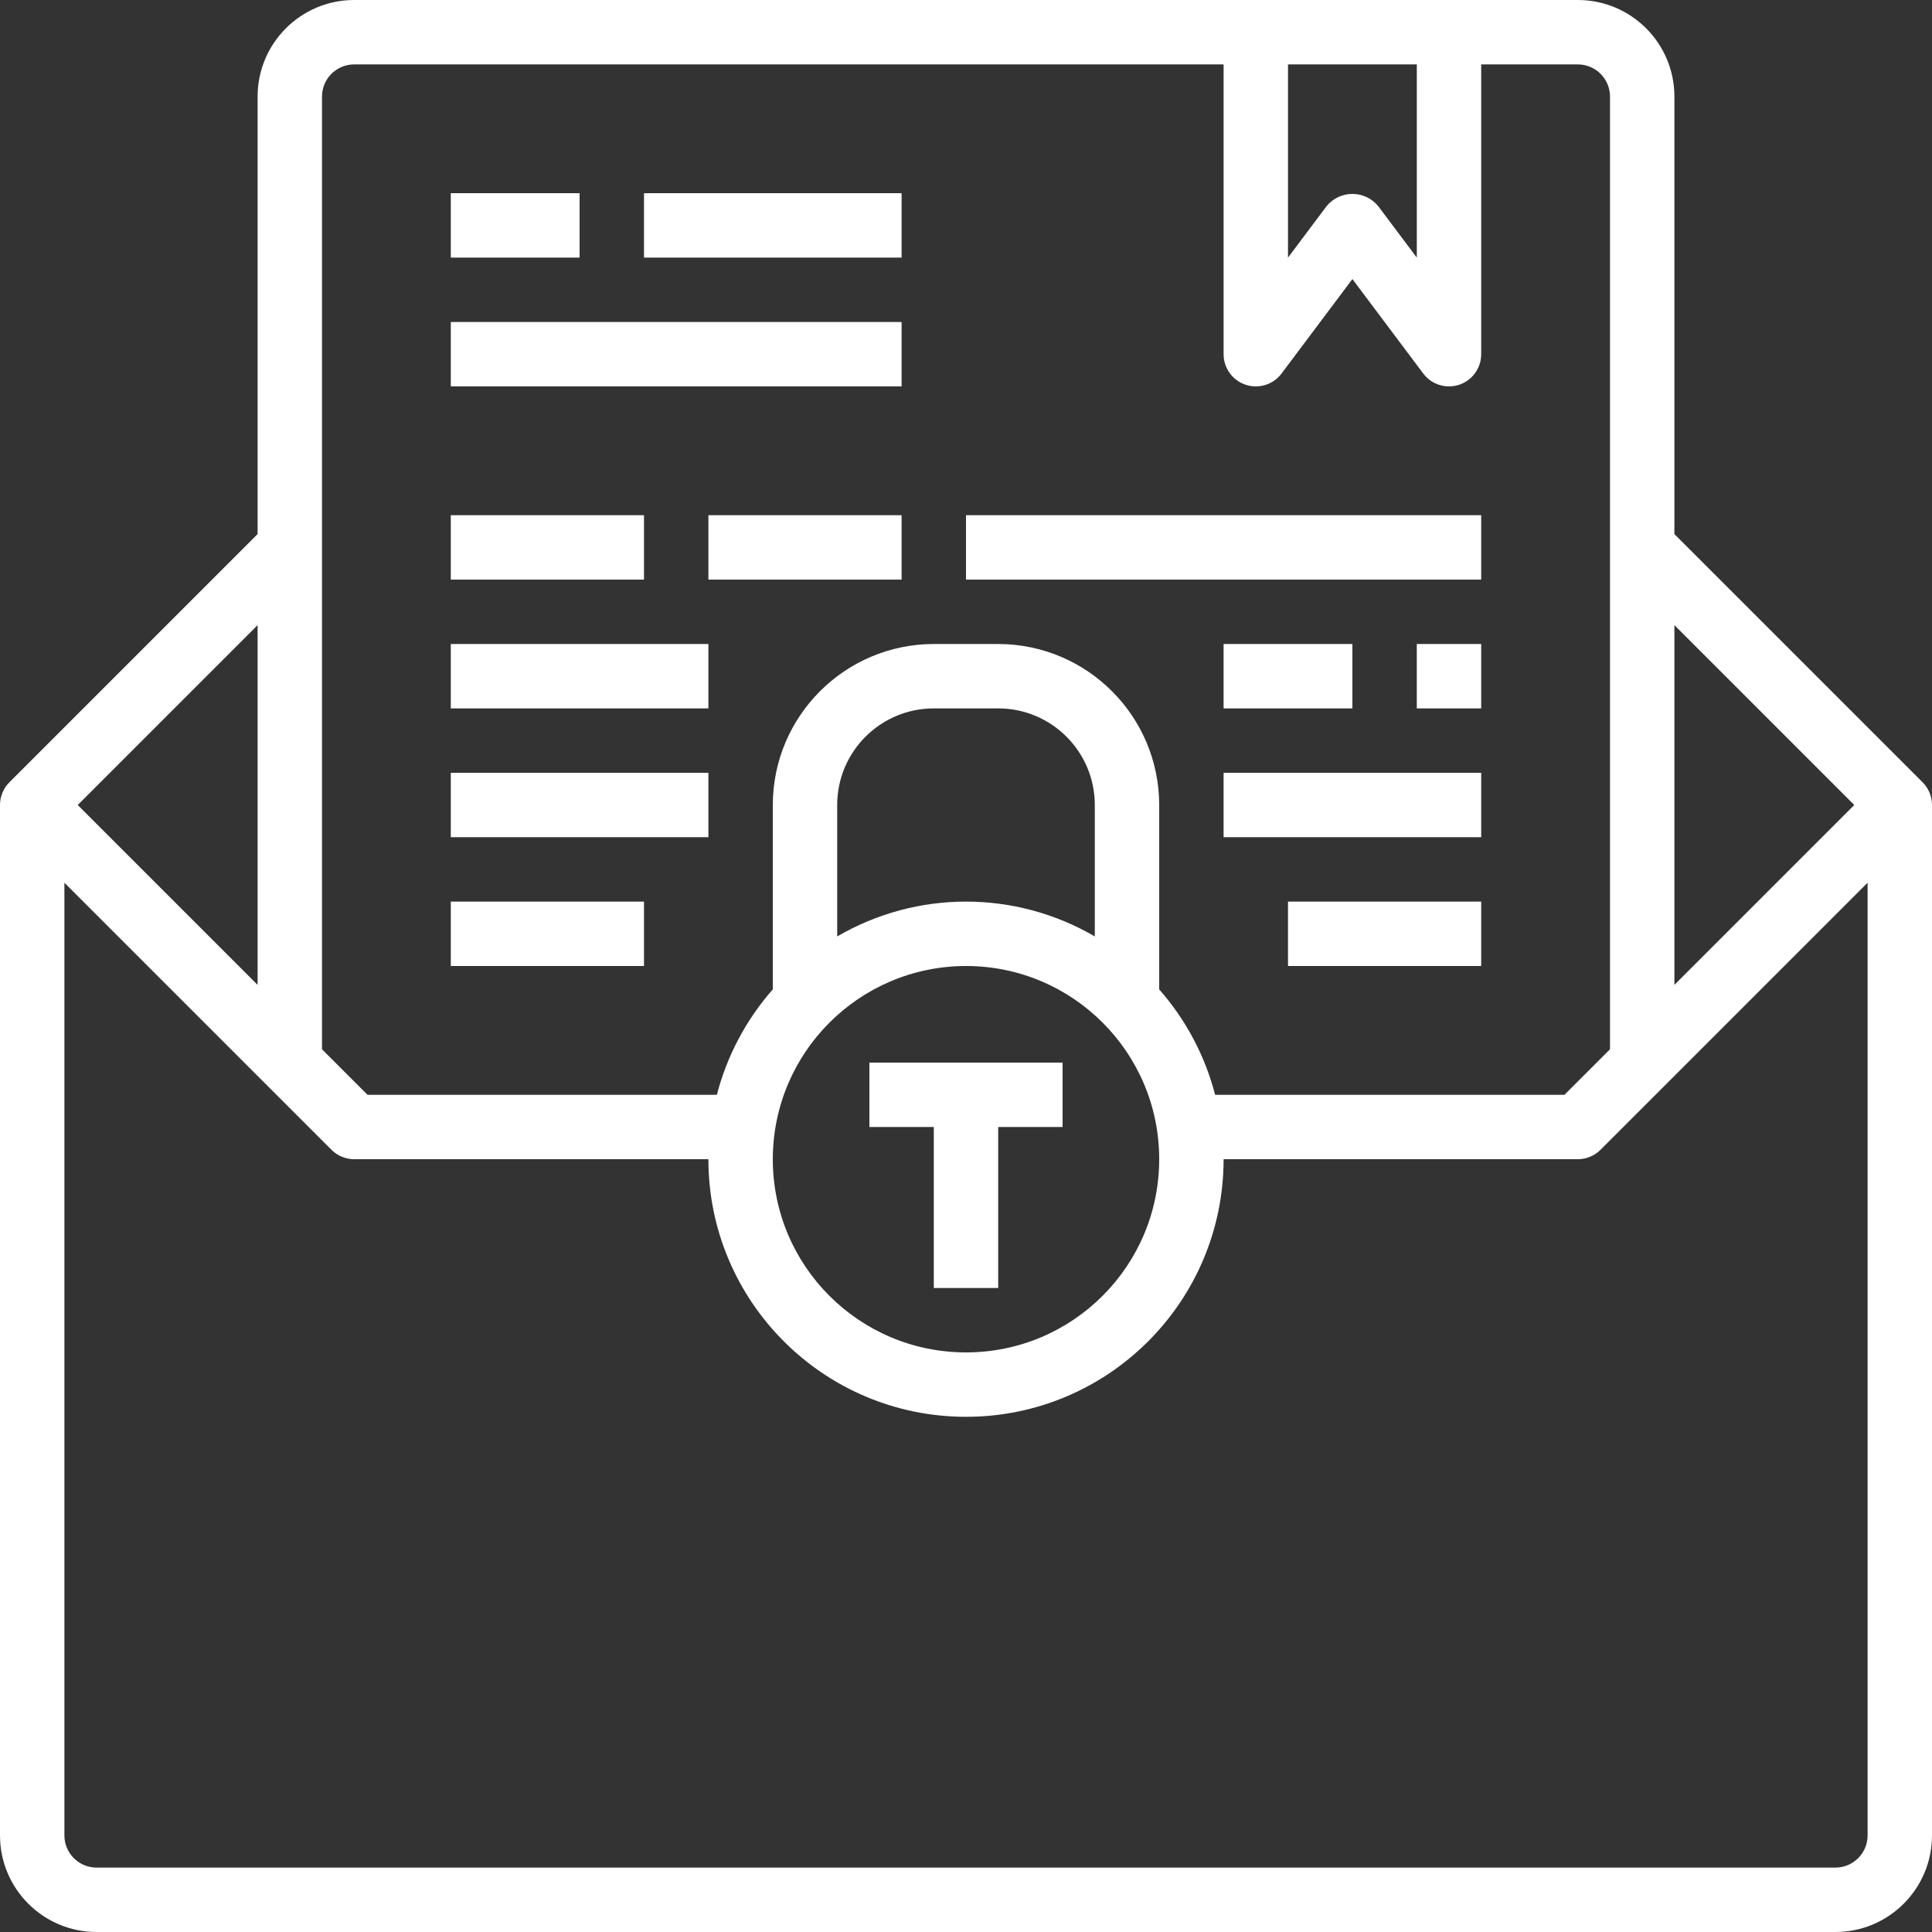 <?xml version="1.0" encoding="utf-8"?>
<!-- Generator: Adobe Illustrator 17.0.0, SVG Export Plug-In . SVG Version: 6.00 Build 0)  -->
<!DOCTYPE svg PUBLIC "-//W3C//DTD SVG 1.1//EN" "http://www.w3.org/Graphics/SVG/1.1/DTD/svg11.dtd">
<svg version="1.1" id="Layer_1" xmlns="http://www.w3.org/2000/svg" xmlns:xlink="http://www.w3.org/1999/xlink" x="0px" y="0px"
	 width="480px" height="480px" viewBox="0 0 480 480" enable-background="new 0 0 480 480" xml:space="preserve">
<rect x="0" y="0" width="480" height="480" fill="#333333" stroke="none"/>
<path fill="#FFFFFF" d="M112,128h48v16h-48V128z"/>
<path fill="#FFFFFF" d="M176,128h48v16h-48V128z"/>
<path fill="#FFFFFF" d="M240,128h128v16H240V128z"/>
<path fill="#FFFFFF" d="M112,160h64v16h-64V160z"/>
<path fill="#FFFFFF" d="M304,160h32v16h-32V160z"/>
<path fill="#FFFFFF" d="M352,160h16v16h-16V160z"/>
<path fill="#FFFFFF" d="M112,192h64v16h-64V192z"/>
<path fill="#FFFFFF" d="M112,80h112v16H112V80z"/>
<path fill="#FFFFFF" d="M112,48h32v16h-32V48z"/>
<path fill="#FFFFFF" d="M160,48h64v16h-64V48z"/>
<path fill="#FFFFFF" d="M304,192h64v16h-64V192z"/>
<path fill="#FFFFFF" d="M320,224h48v16h-48V224z"/>
<path fill="#FFFFFF" d="M112,224h48v16h-48V224z"/>
<path fill="#FFFFFF" d="M232,320h16v-40h16v-16h-48v16h16V320z"/>
<path fill="#FFFFFF" d="M477.656,194.344L416,132.688V24c0-13.254-10.746-24-24-24H88C74.746,0,64,10.746,64,24v108.688
	L2.344,194.344C0.844,195.844,0,197.879,0,200v256c0,13.254,10.746,24,24,24h432c13.254,0,24-10.746,24-24V200
	C480,197.879,479.156,195.844,477.656,194.344z M460.687,200L416,244.688v-89.375L460.687,200z M320,16h32v48l-9.602-12.801
	c-1.574-1.914-3.922-3.02-6.398-3.02s-4.824,1.105-6.398,3.02L320,64V16z M88,16h216v72c0,3.445,2.203,6.5,5.469,7.59
	c3.27,1.09,6.863-0.035,8.93-2.789L336,69.336l17.602,23.465C355.109,94.813,357.48,96,360,96c0.859-0.004,1.711-0.141,2.527-0.406
	C365.797,94.504,368,91.445,368,88V16h24c4.418,0,8,3.582,8,8v236.688L388.687,272h-86.793c-2.512-9.699-7.273-18.672-13.895-26.191
	V200c-0.027-22.082-17.918-39.973-40-40h-16c-22.082,0.027-39.973,17.918-40,40v45.809c-6.621,7.52-11.383,16.492-13.895,26.191
	H91.312L80,260.688V24C80,19.582,83.582,16,88,16z M272,232.656c-19.773-11.543-44.227-11.543-64,0V200c0-13.254,10.746-24,24-24h16
	c13.254,0,24,10.746,24,24V232.656z M240,240c26.508,0,48,21.492,48,48s-21.492,48-48,48s-48-21.492-48-48
	C192.027,261.5,213.5,240.027,240,240z M64,244.688L19.312,200L64,155.313V244.688z M456,464H24c-4.418,0-8-3.582-8-8V219.313
	l66.344,66.344c1.5,1.5,3.535,2.344,5.656,2.344h88c0,35.348,28.652,64,64,64s64-28.652,64-64h88c2.121,0,4.156-0.844,5.656-2.344
	L464,219.313V456C464,460.418,460.418,464,456,464z"/>
</svg>
